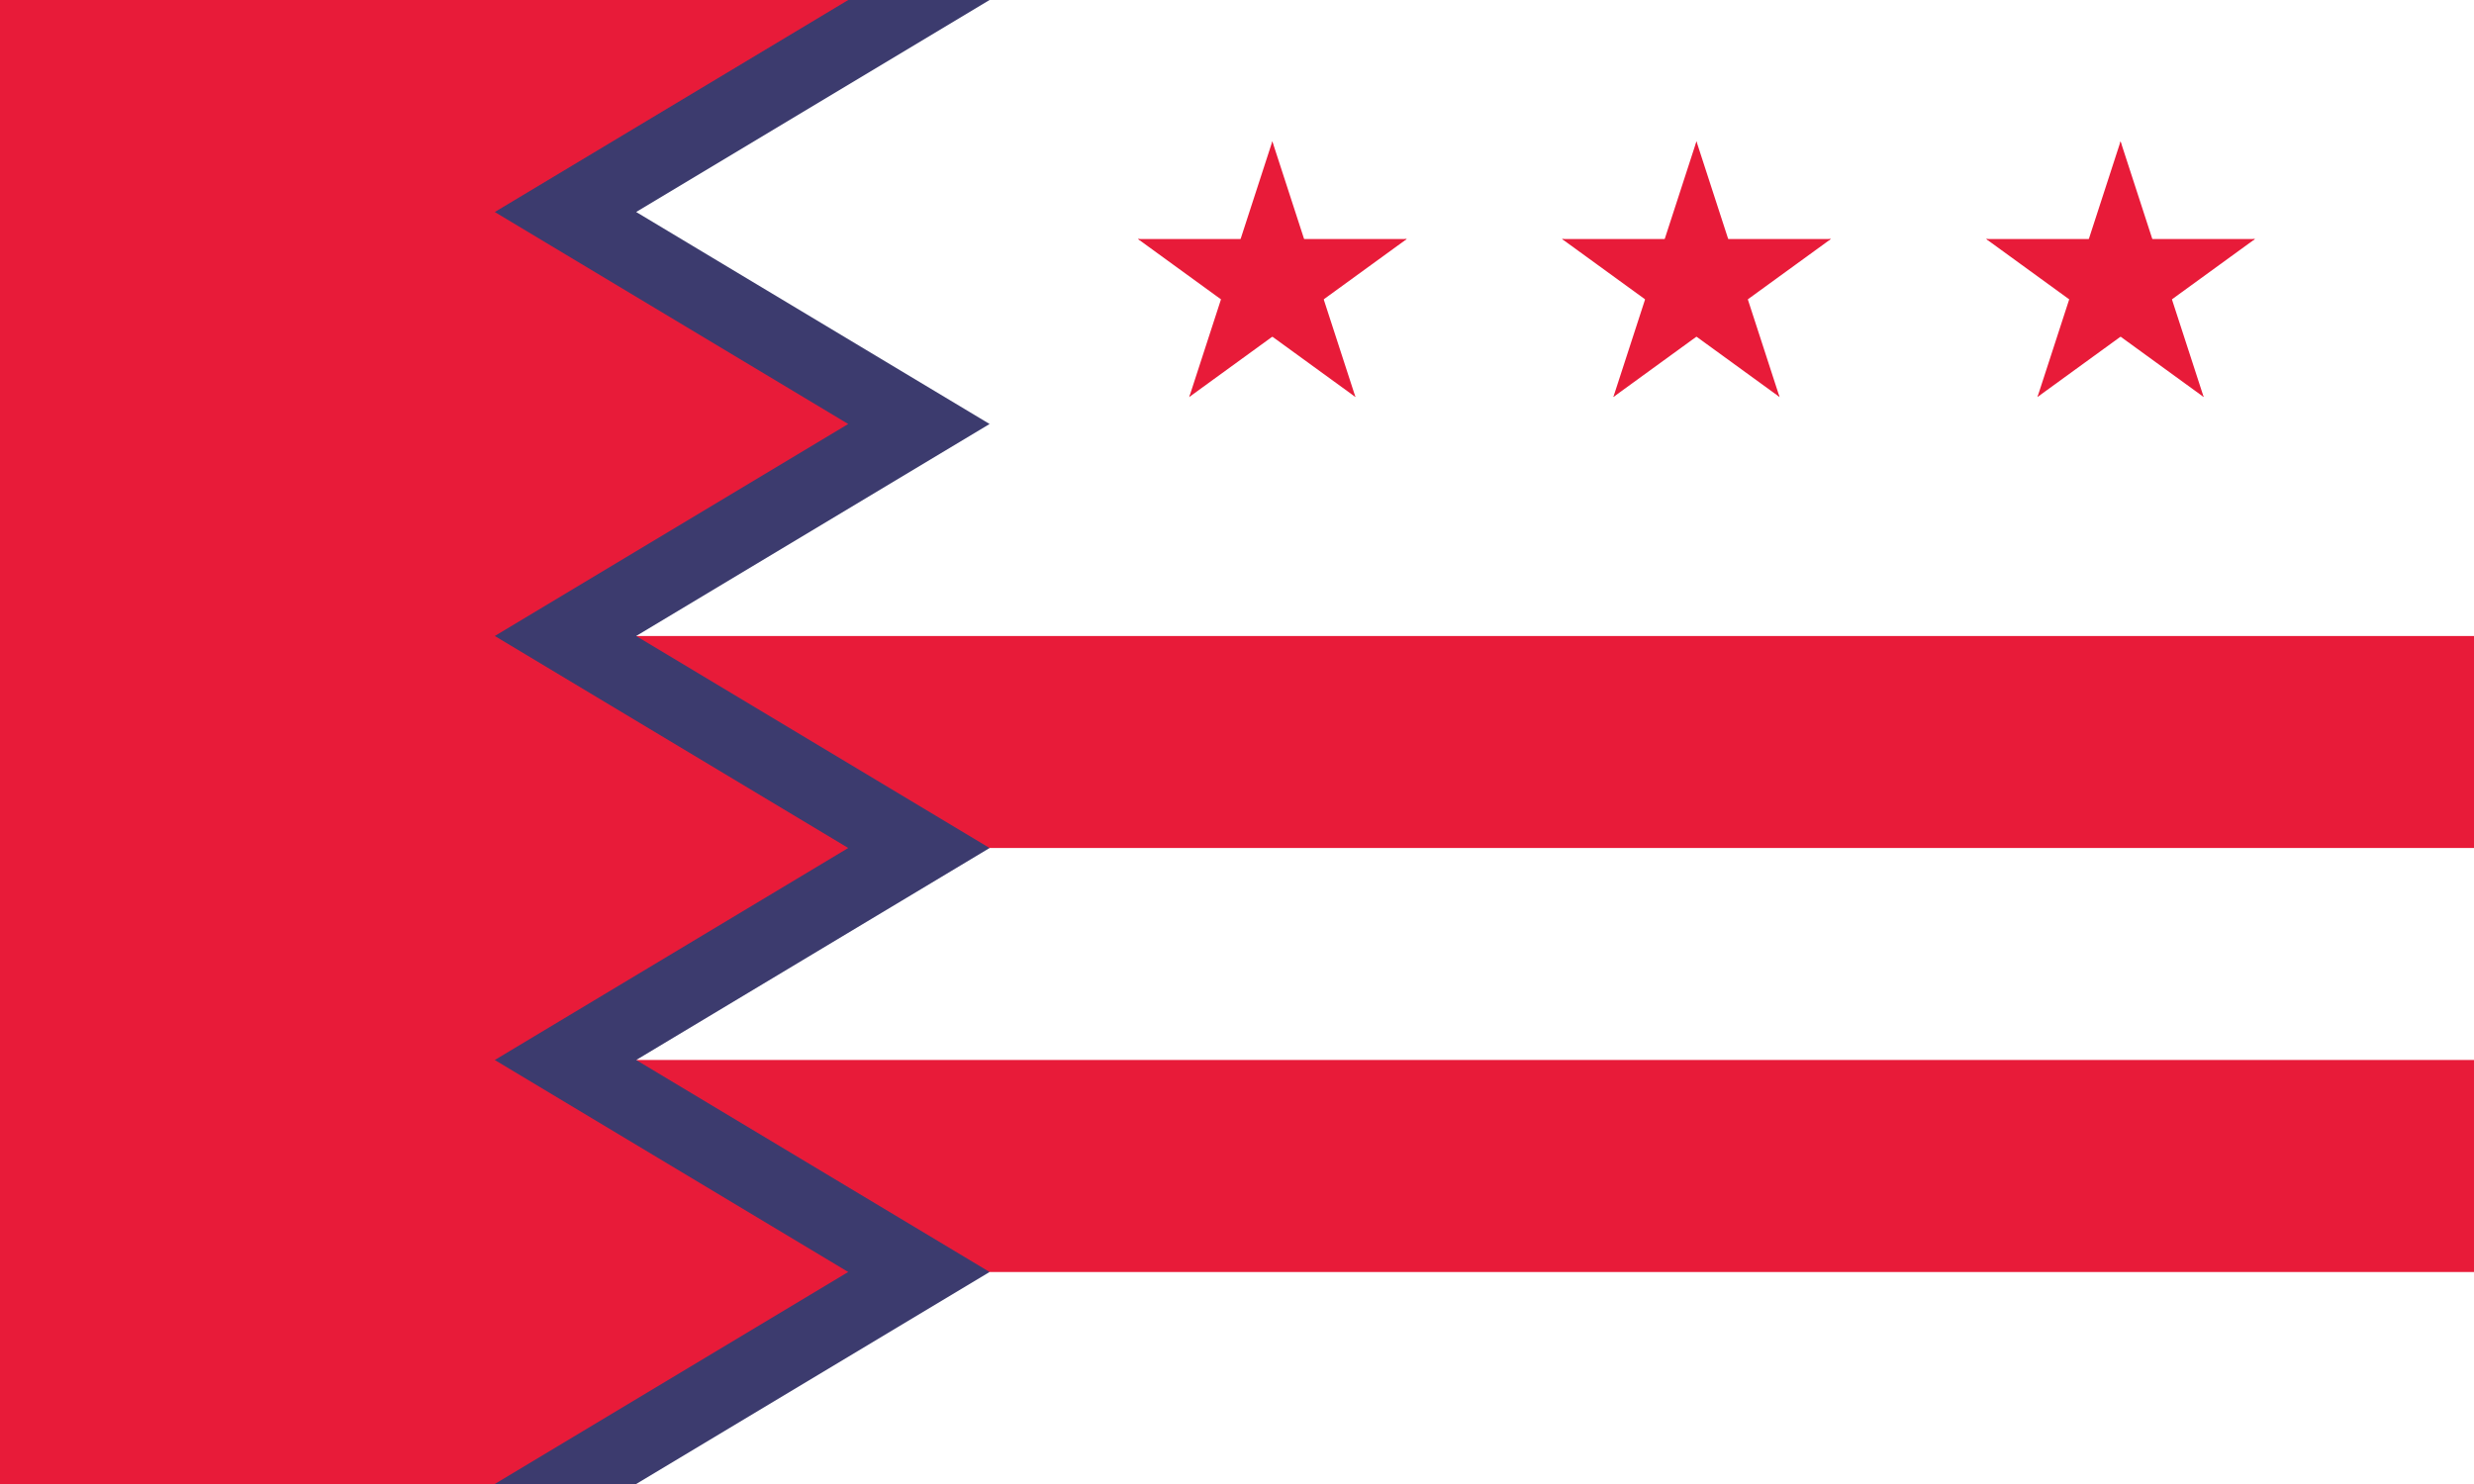 <?xml version="1.0" encoding="UTF-8"?>
<svg xmlns="http://www.w3.org/2000/svg" xmlns:xlink="http://www.w3.org/1999/xlink" width="700" height="420">
  <path fill="#fff" d="M0 0H700V420H0"/>
  <path fill="#e81b39" d="M0 0H260C0 120 420 60 160 180h540v60H260l-100 60h540v60H260L160 420H0"/>
  <path fill="#3c3b6e" d="m240 0-100 60 100 60-100 60 100 60-100 60 100 60-100 60h40L280 360 180 300 280 240 180 180 280 120 180 60 280 0"/>
  <g id="S" transform="translate(360 80)"><g id="F"><path fill="#e81b39" d="M0-40V0H20" id="T" transform="rotate(18 0-40)"/><use xlink:href="#T" transform="scale(-1 1)"/></g><use xlink:href="#F" transform="rotate(72)"/><use xlink:href="#F" transform="rotate(144)"/><use xlink:href="#F" transform="rotate(216)"/><use xlink:href="#F" transform="rotate(288)"/></g><use xlink:href="#S" transform="translate(120)"/><use xlink:href="#S" transform="translate(240)"/>
</svg>
